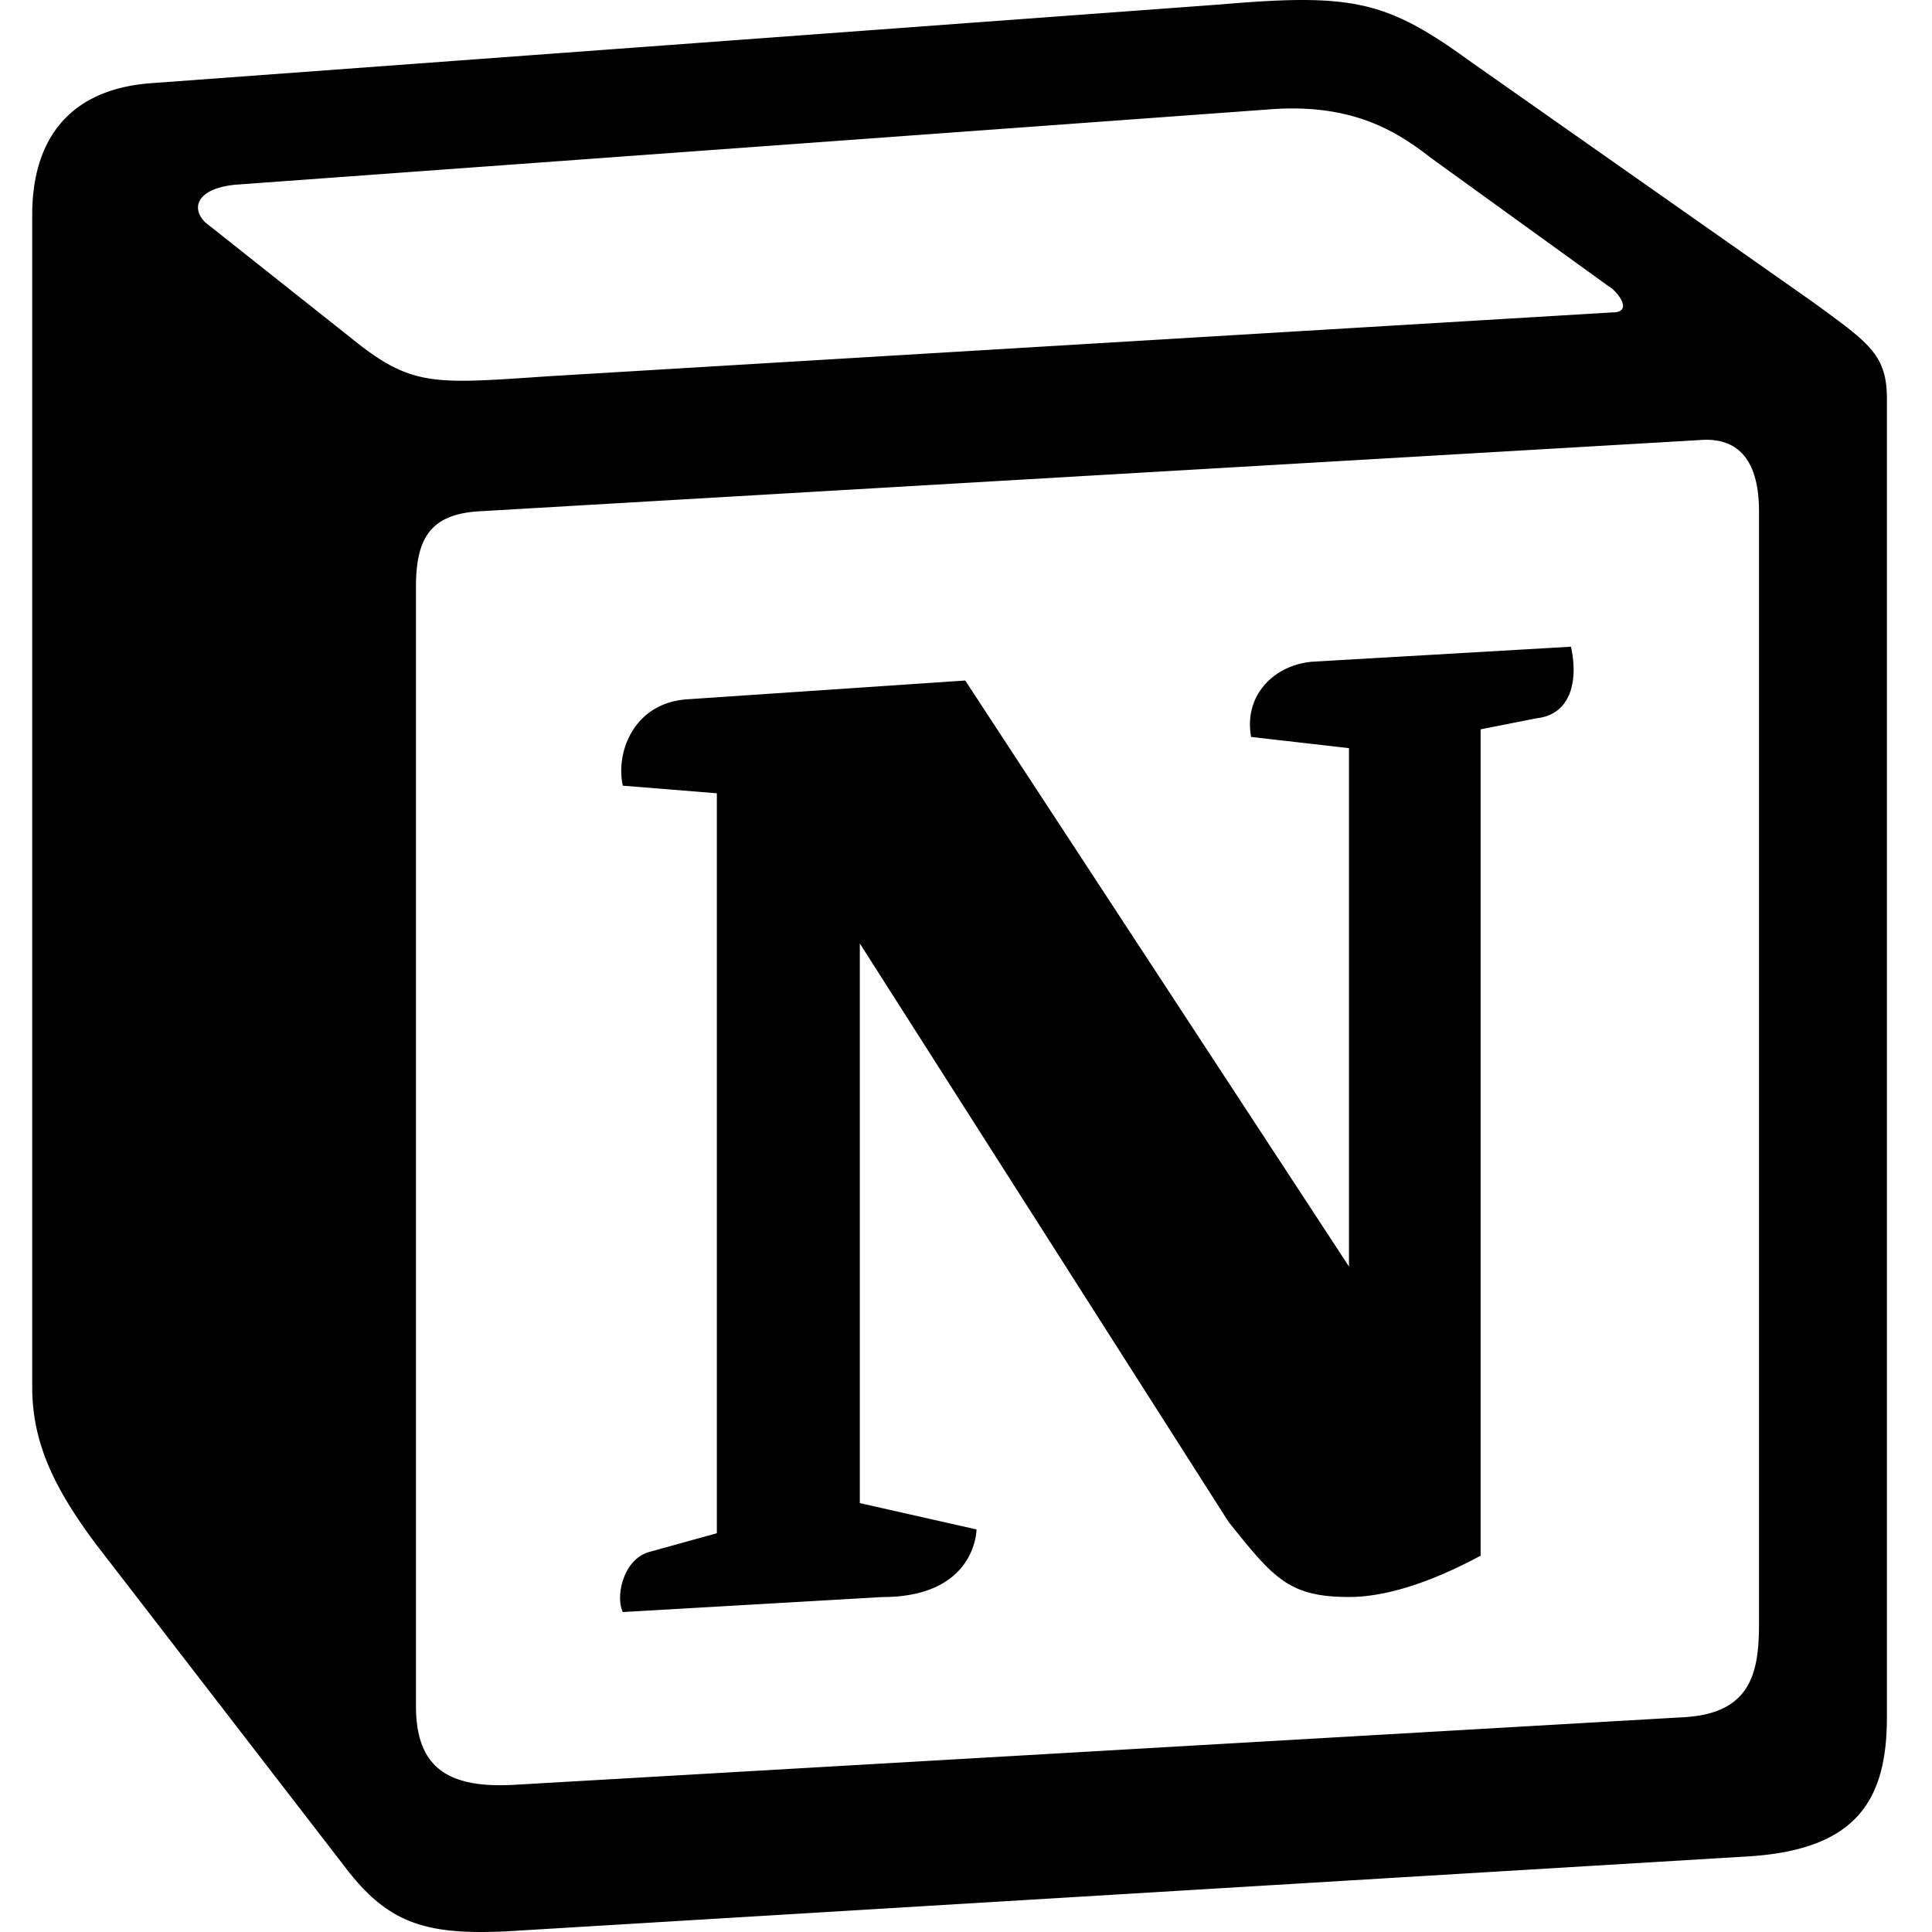 <?xml version="1.0" standalone="no"?><!DOCTYPE svg PUBLIC "-//W3C//DTD SVG 1.1//EN" "http://www.w3.org/Graphics/SVG/1.1/DTD/svg11.dtd"><svg t="1749106766703" class="icon" viewBox="0 0 1024 1024" version="1.1" xmlns="http://www.w3.org/2000/svg" p-id="18080" xmlns:xlink="http://www.w3.org/1999/xlink" width="200" height="200"><path d="M647.166 2.333L78.855 44.179C33.049 48.139 17.075 78.005 17.075 113.81v621.148c0 27.886 9.967 51.745 33.894 83.625l133.596 173.19c21.947 27.886 41.881 33.86 83.796 31.88l659.957-39.833c55.807-3.959 71.781-29.866 71.781-73.659V211.362c0-22.63-8.977-29.149-35.396-48.469a1594.684 1594.684 0 0 1-4.506-3.277L778.782 32.199C734.887 0.387 716.967-3.641 647.166 2.333zM283.31 199.927c-53.896 3.618-66.115 4.437-96.732-20.377l-77.823-61.712c-7.919-7.987-3.925-17.954 15.974-19.934l546.364-39.799c45.84-3.994 69.767 11.946 87.721 25.873l93.729 67.719c3.994 1.98 13.926 13.892 1.98 13.892l-564.249 33.86-6.963 0.478zM220.472 904.189V310.961c0-25.907 7.953-37.853 31.88-39.867l648.011-37.819c21.982-1.98 31.948 11.946 31.948 37.819v589.268c0 25.907-3.994 47.82-39.935 49.8l-620.09 35.839c-35.874 1.98-51.814-9.933-51.814-41.813z m612.172-561.416c3.959 17.92 0 35.839-17.988 37.887l-29.9 5.905v437.992c-25.941 13.926-49.834 21.879-69.767 21.879-31.914 0-39.935-9.967-63.828-39.799l-195.444-306.581v296.614l61.849 13.96s0 35.839-49.902 35.839l-137.555 7.953c-3.959-7.987 0-27.886 13.994-31.846l35.839-9.933v-392.186l-49.834-4.028c-3.959-17.92 5.973-43.792 33.928-45.772l147.556-9.967 203.397 310.608v-274.769l-51.882-5.939c-3.959-21.947 11.946-37.853 31.914-39.833l137.623-7.987z" fill="#000000" p-id="18081"></path></svg>
